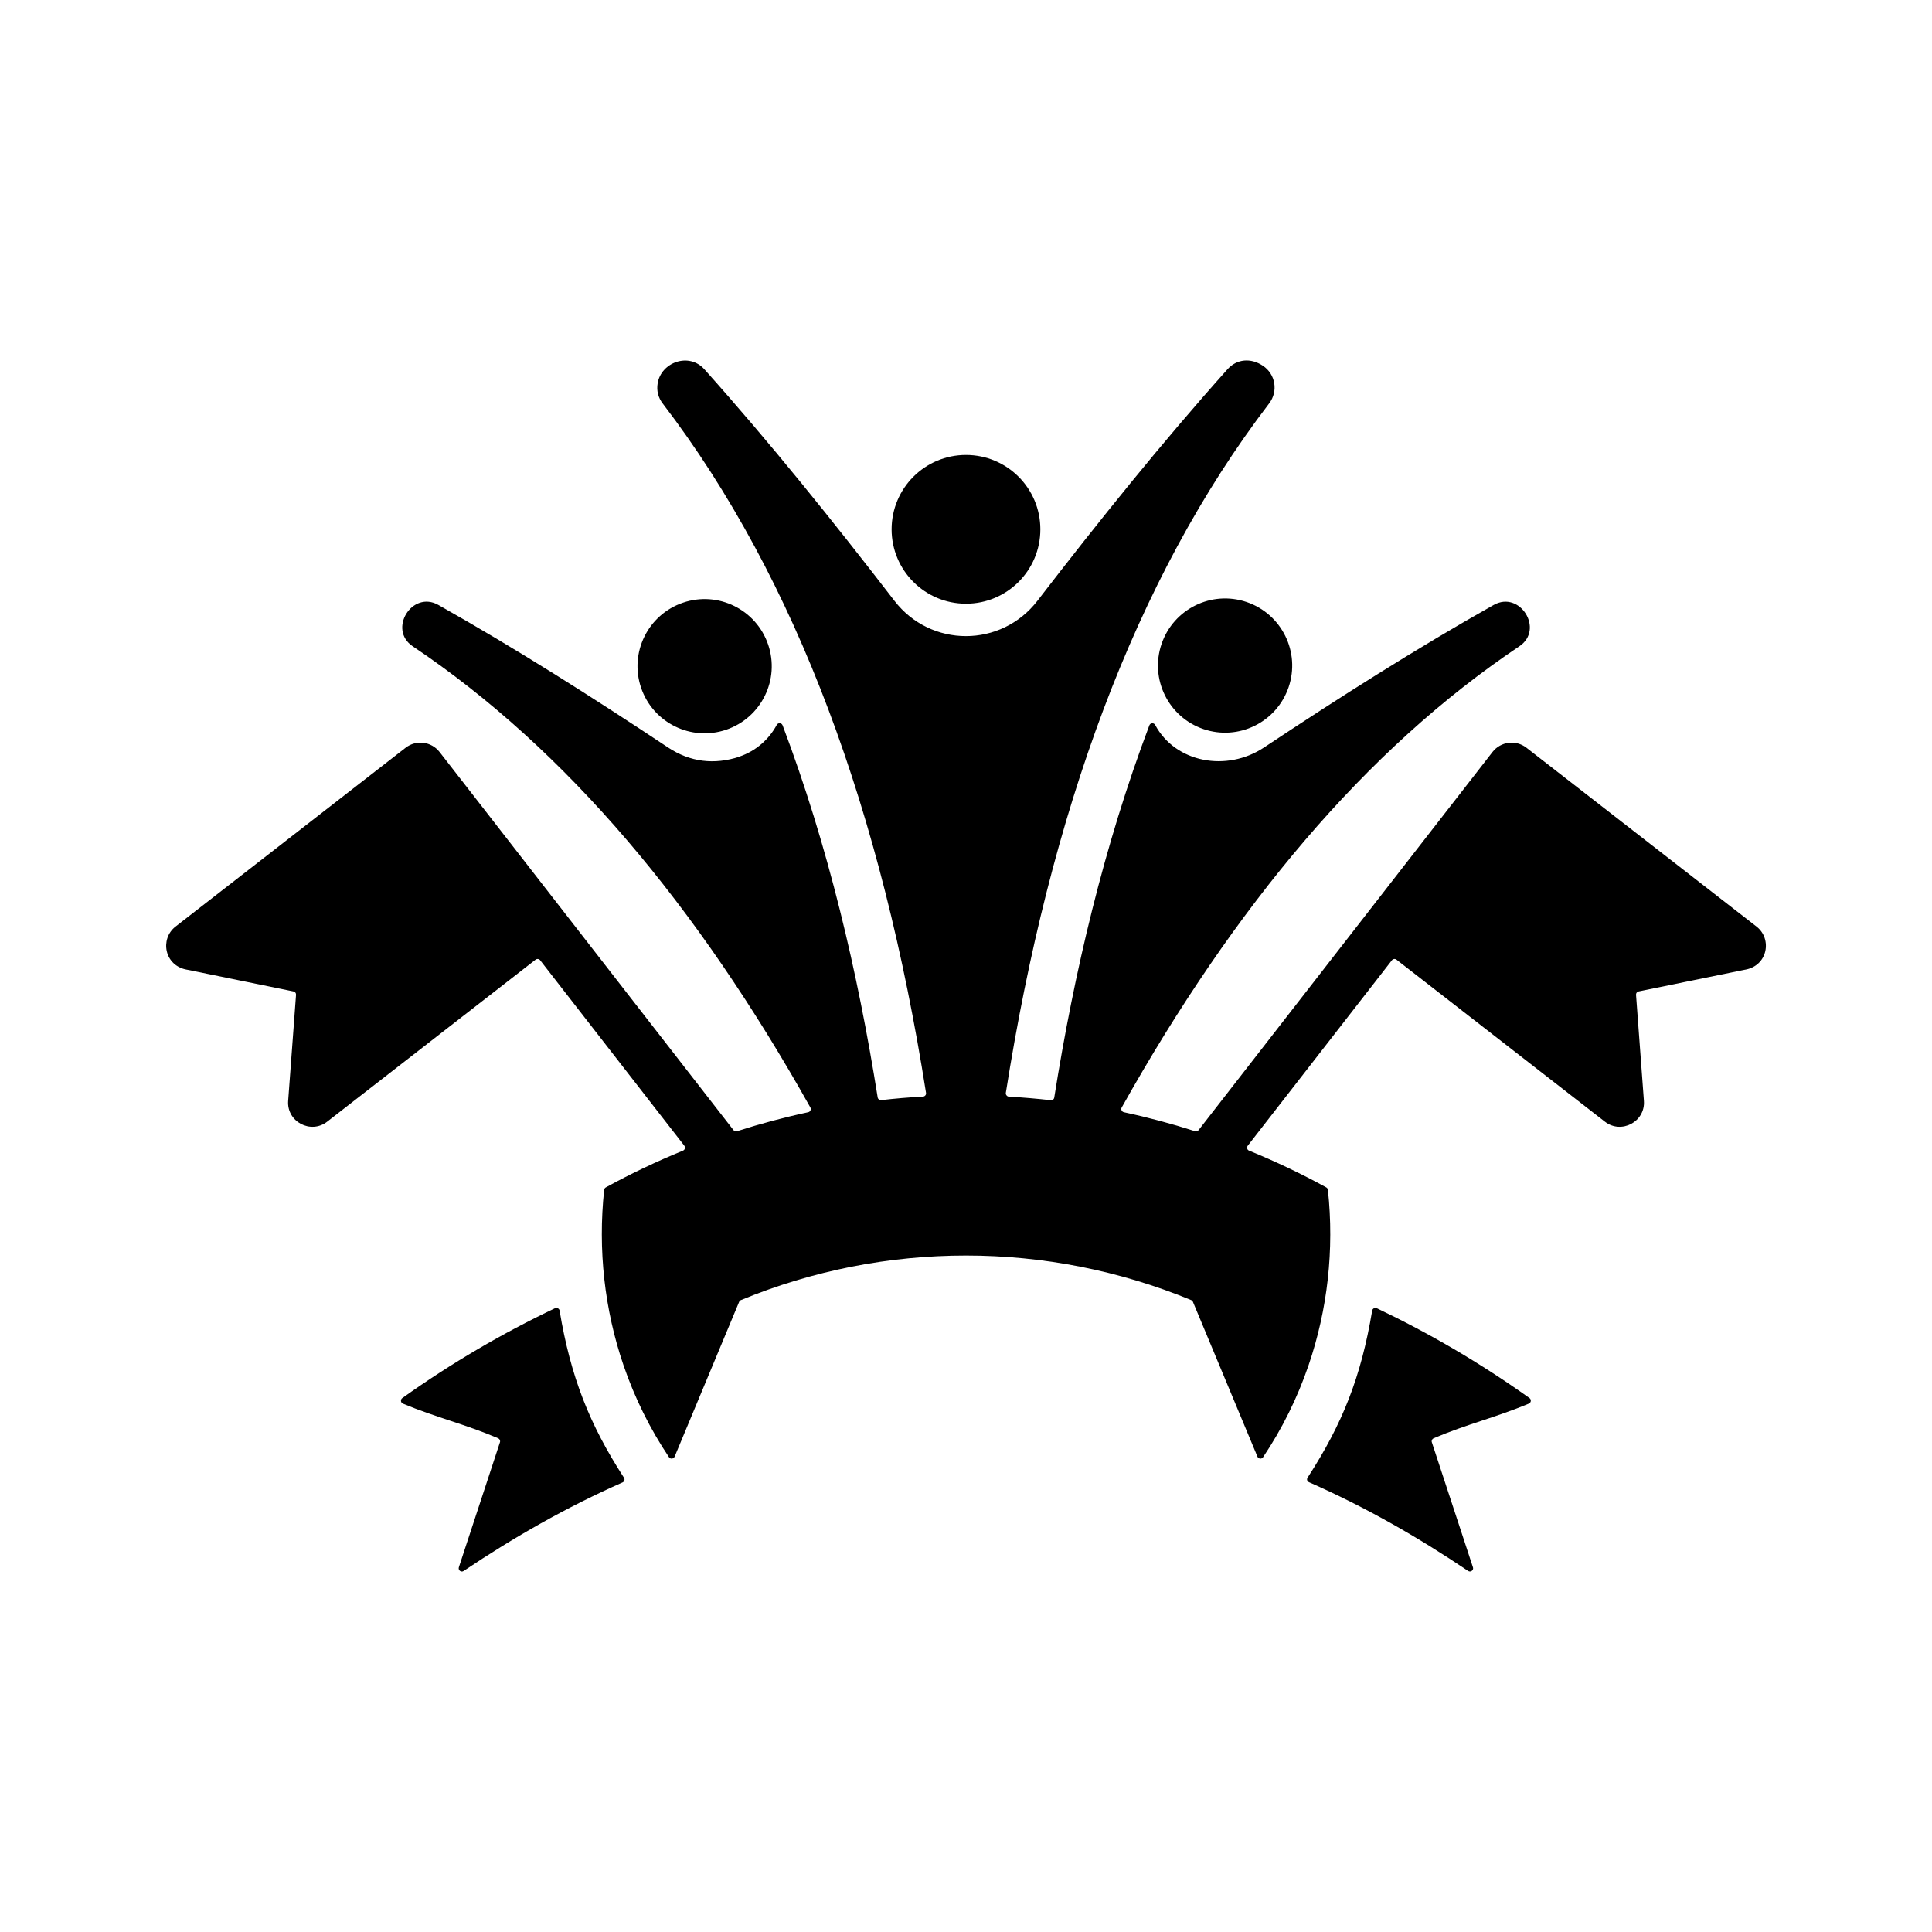 <?xml version="1.0" encoding="iso-8859-1"?>
<!-- Generator: Adobe Illustrator 15.1.0, SVG Export Plug-In . SVG Version: 6.00 Build 0)  -->
<!DOCTYPE svg PUBLIC "-//W3C//DTD SVG 1.1//EN" "http://www.w3.org/Graphics/SVG/1.1/DTD/svg11.dtd">
<svg version="1.1" id="Layer_1" xmlns:serif="http://www.serif.com/"
	 xmlns="http://www.w3.org/2000/svg" xmlns:xlink="http://www.w3.org/1999/xlink" x="0px" y="0px" width="480px" height="480px"
	 viewBox="0 0 480 480" style="enable-background:new 0 0 480 480;" xml:space="preserve">
<g id="Layer3">
	<path d="M325.249,368.261c13.982,6.159,27.055,13.64,39.495,22.029c0.291,0.188,0.652,0.188,0.926-0.017
		c0.275-0.207,0.396-0.566,0.275-0.893l-10.208-31.053c-0.139-0.395,0.067-0.824,0.445-0.995c8.39-3.552,15.337-5.13,23.642-8.597
		c0.274-0.119,0.463-0.359,0.498-0.65c0.033-0.292-0.086-0.566-0.326-0.738c-12.301-8.767-24.963-16.144-37.934-22.32
		c-0.239-0.119-0.479-0.103-0.72,0.018c-0.223,0.12-0.378,0.326-0.429,0.583c-2.762,16.556-7.412,28.171-16.041,41.483
		c-0.137,0.205-0.172,0.429-0.104,0.668C324.873,368.003,325.027,368.174,325.249,368.261L325.249,368.261z M250.673,272.464
		c3.481,0.188,6.948,0.498,10.379,0.875c0.429,0.052,0.823-0.239,0.875-0.669c4.925-31.018,12.353-62.623,23.624-92.455
		c0.12-0.309,0.379-0.498,0.704-0.515c0.326-0.017,0.601,0.137,0.754,0.429c5.027,9.367,17.757,11.735,27.039,5.576
		c18.871-12.524,37.849-24.585,57.06-35.411c6.535-3.671,12.609,6.108,6.364,10.277c-38.225,25.614-70.784,64.61-98.782,114.57
		c-0.138,0.223-0.138,0.479-0.035,0.719c0.103,0.242,0.309,0.396,0.566,0.465c6.004,1.285,11.906,2.865,17.688,4.718
		c0.325,0.103,0.669,0,0.875-0.274l73.017-93.931c2.041-2.625,5.816-3.105,8.44-1.064l57.166,44.433
		c3.945,3.071,2.796,9.762-2.9,10.722h-0.034l-26.369,5.387c-0.395,0.086-0.669,0.447-0.635,0.842l1.956,26.352
		c0.377,5.182-5.609,8.338-9.692,5.164l-51.778-40.249c-0.343-0.274-0.858-0.206-1.133,0.137l-35.822,46.081
		c-0.154,0.205-0.206,0.445-0.137,0.702c0.068,0.257,0.239,0.446,0.479,0.532c6.588,2.693,12.972,5.73,19.164,9.127
		c0.24,0.137,0.377,0.343,0.411,0.618c1.596,14.892-0.085,29.766-4.803,43.562c-2.797,8.2-6.623,15.869-11.307,22.852
		c-0.172,0.258-0.445,0.378-0.737,0.344c-0.31-0.035-0.549-0.206-0.669-0.498l-16.024-38.447c-0.086-0.207-0.223-0.344-0.429-0.43
		c-35.771-14.754-76.106-14.771-111.879,0c-0.206,0.086-0.343,0.223-0.429,0.43l-16.024,38.447c-0.12,0.275-0.36,0.463-0.669,0.498
		c-0.308,0.034-0.583-0.104-0.737-0.344c-4.684-6.982-8.51-14.668-11.306-22.852c-4.719-13.795-6.383-28.686-4.804-43.562
		c0.034-0.274,0.171-0.481,0.412-0.618c6.176-3.396,12.575-6.434,19.163-9.127c0.24-0.104,0.412-0.292,0.48-0.532
		c0.069-0.257,0.017-0.497-0.137-0.702l-35.822-46.081c-0.275-0.343-0.772-0.411-1.133-0.137l-51.778,40.249
		c-4.083,3.174-10.07,0.018-9.693-5.164l1.956-26.352c0.034-0.412-0.24-0.772-0.635-0.842l-26.369-5.387H46.51
		c-5.696-0.96-6.845-7.651-2.9-10.722l57.166-44.433c2.625-2.041,6.399-1.561,8.441,1.064l73.017,93.931
		c0.206,0.274,0.549,0.377,0.875,0.274c5.781-1.853,11.683-3.433,17.688-4.718c0.257-0.053,0.463-0.225,0.566-0.465
		c0.103-0.239,0.103-0.496-0.034-0.719c-27.999-49.941-60.544-88.938-98.784-114.57c-6.228-4.169-0.171-13.965,6.365-10.277
		c19.215,10.826,38.189,22.869,57.06,35.411c5.507,3.654,11.494,4.34,17.739,2.299l-0.034-0.018
		c4.152-1.406,7.377-4.306,9.299-7.874c0.154-0.292,0.446-0.446,0.754-0.429c0.326,0.017,0.584,0.223,0.704,0.514
		c11.289,29.835,18.7,61.437,23.624,92.456c0.069,0.43,0.463,0.721,0.875,0.67c3.431-0.396,6.897-0.688,10.379-0.875
		c0.241-0.018,0.429-0.12,0.584-0.293c0.154-0.188,0.206-0.394,0.171-0.635c-10.945-69.378-31.876-127.368-65.419-171.269
		c-1.132-1.476-1.561-3.191-1.252-5.027c0.858-5.198,7.755-7.772,11.598-3.483c16.298,18.22,31.893,37.625,47.214,57.51
		c9.024,11.718,26.524,11.718,35.548,0c15.32-19.884,30.915-39.287,47.214-57.51c2.316-2.59,5.799-2.865,8.784-0.875
		c3.156,2.093,3.86,6.365,1.561,9.368c-33.541,43.901-54.467,101.909-65.418,171.269c-0.035,0.241,0.017,0.446,0.172,0.636
		c0.154,0.205,0.359,0.309,0.6,0.325H250.673L250.673,272.464z M169.691,149.73c-8.715,2.968-13.381,12.438-10.413,21.153
		c2.967,8.716,12.438,13.382,21.153,10.414c8.716-2.968,13.382-12.438,10.414-21.153
		C187.877,151.428,178.407,146.762,169.691,149.73z M309.738,149.575c-8.717-2.968-18.187,1.699-21.154,10.414
		c-2.968,8.715,1.698,18.186,10.414,21.154c8.715,2.968,18.186-1.699,21.153-10.414S318.453,152.543,309.738,149.575z
		 M239.996,113.032c-10.208,0-18.477,8.27-18.477,18.478c0,10.207,8.27,18.477,18.477,18.477c10.208,0,18.477-8.27,18.477-18.477
		C258.473,121.302,250.204,113.032,239.996,113.032L239.996,113.032z M154.678,368.299c0.223-0.104,0.377-0.273,0.446-0.497
		c0.069-0.241,0.034-0.464-0.103-0.669c-8.578-13.244-13.245-25.049-15.99-41.501c-0.034-0.258-0.188-0.463-0.429-0.584
		c-0.223-0.12-0.48-0.12-0.72-0.017c-12.97,6.177-25.631,13.554-37.932,22.32c-0.241,0.172-0.361,0.446-0.326,0.737
		c0.034,0.292,0.206,0.532,0.497,0.652c8.321,3.466,15.269,5.026,23.642,8.595c0.377,0.172,0.583,0.602,0.446,0.995l-10.208,31.053
		c-0.103,0.326,0,0.687,0.274,0.892c0.275,0.207,0.635,0.224,0.927,0.018C127.674,381.921,140.73,374.458,154.678,368.299
		L154.678,368.299z"/>
</g>
</svg>
